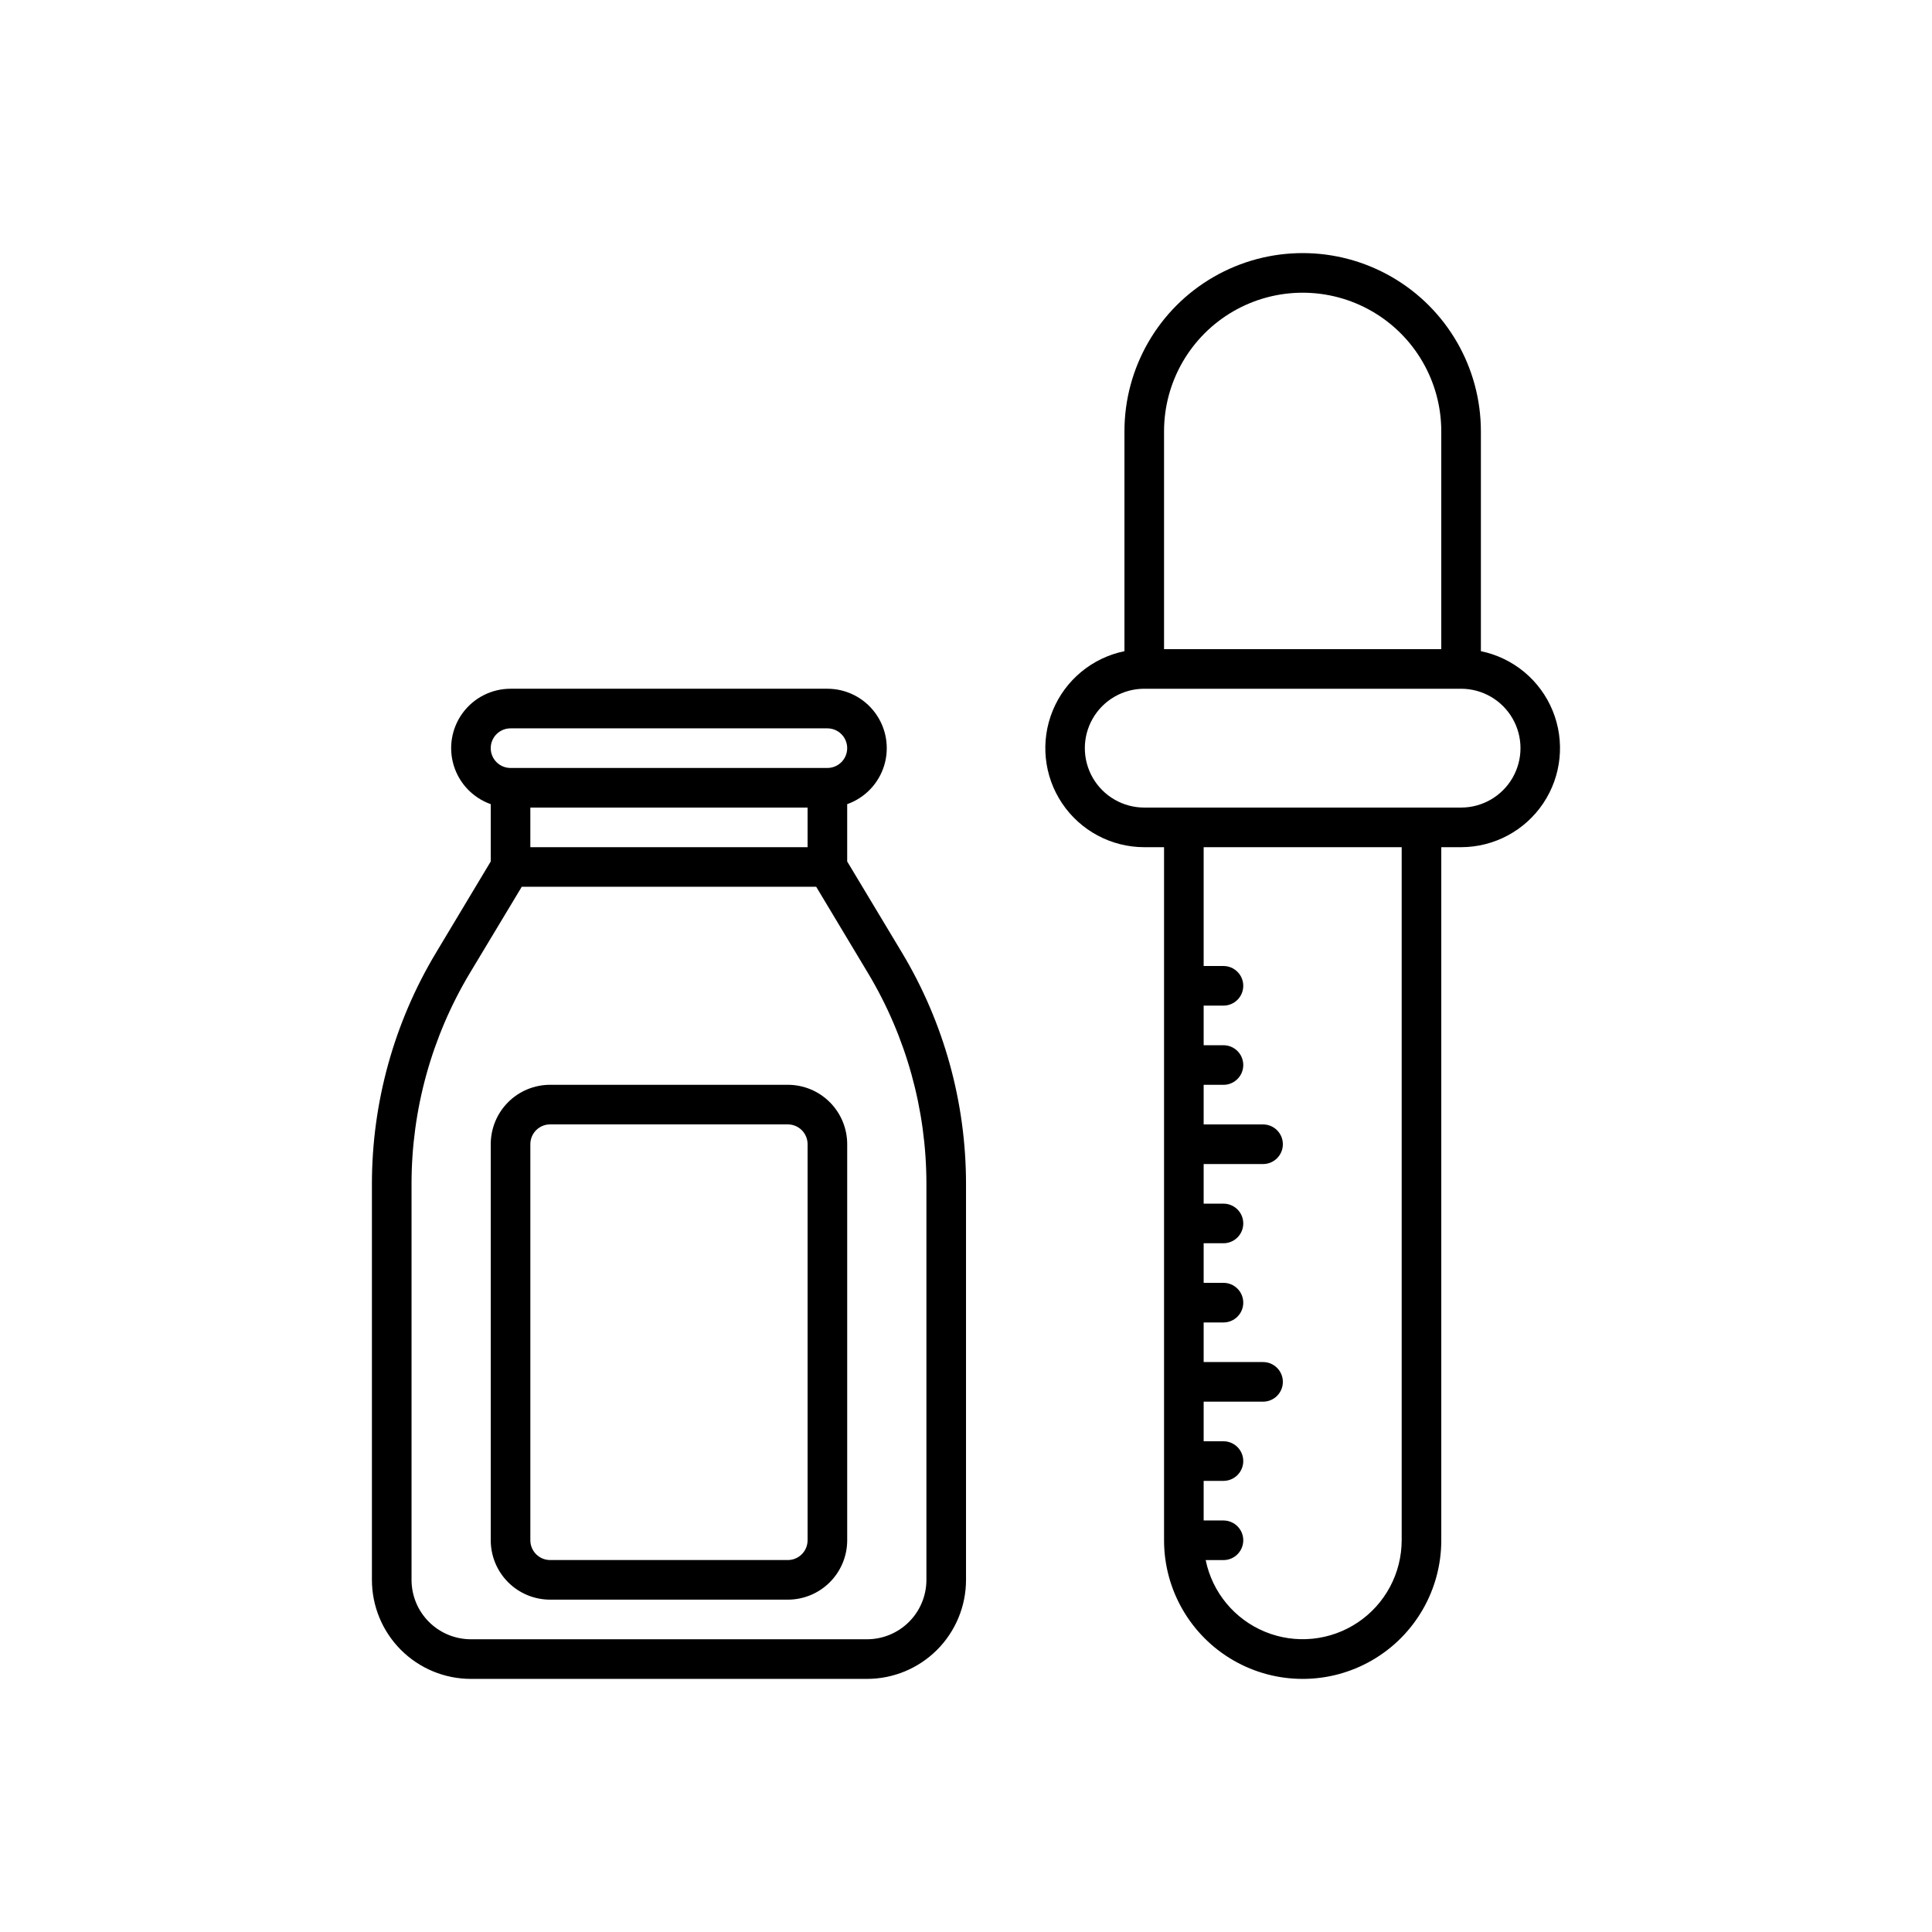 <?xml version="1.0" encoding="UTF-8"?>
<!-- Uploaded to: SVG Find, www.svgrepo.com, Generator: SVG Find Mixer Tools -->
<svg fill="#000000" width="800px" height="800px" version="1.1" viewBox="144 144 512 512" xmlns="http://www.w3.org/2000/svg">
 <path d="m536.45 316.57v-58.266c0-16.875-9-32.465-23.613-40.902s-32.621-8.438-47.234 0c-14.613 8.438-23.613 24.027-23.613 40.902v58.266c-8.566 1.758-15.691 7.664-19.008 15.75-3.316 8.09-2.387 17.301 2.481 24.562 4.867 7.262 13.031 11.625 21.773 11.633h5.25v183.68c0 13.125 7 25.25 18.367 31.812 11.367 6.562 25.367 6.562 36.734 0 11.367-6.562 18.367-18.688 18.367-31.812v-183.68h5.25c8.742-0.008 16.906-4.371 21.773-11.633 4.867-7.262 5.797-16.473 2.481-24.562-3.316-8.086-10.441-13.992-19.008-15.75zm-83.965-58.266c0-13.125 7-25.25 18.367-31.812 11.367-6.562 25.367-6.562 36.734 0 11.367 6.562 18.367 18.688 18.367 31.812v57.73h-73.469zm62.977 293.89h-0.004c-0.008 8.742-4.367 16.906-11.629 21.773-7.266 4.867-16.473 5.797-24.562 2.481-8.09-3.316-13.996-10.441-15.75-19.008h4.711c2.898 0 5.25-2.348 5.25-5.246 0-2.898-2.352-5.25-5.25-5.25h-5.246v-10.496h5.246c2.898 0 5.25-2.348 5.25-5.246 0-2.898-2.352-5.25-5.25-5.25h-5.246v-10.496h15.742c2.898 0 5.246-2.348 5.246-5.246 0-2.898-2.348-5.25-5.246-5.25h-15.742v-10.496h5.246c2.898 0 5.25-2.348 5.25-5.246 0-2.898-2.352-5.25-5.25-5.25h-5.246v-10.492h5.246c2.898 0 5.25-2.352 5.25-5.25 0-2.898-2.352-5.246-5.25-5.246h-5.246v-10.496h15.742c2.898 0 5.246-2.352 5.246-5.25 0-2.898-2.348-5.246-5.246-5.246h-15.742v-10.496h5.246c2.898 0 5.25-2.352 5.25-5.25 0-2.898-2.352-5.246-5.25-5.246h-5.246v-10.496h5.246c2.898 0 5.25-2.352 5.25-5.25 0-2.898-2.352-5.246-5.25-5.246h-5.246v-31.488h52.48zm15.742-194.18h-83.969c-5.625 0-10.82-3.004-13.633-7.875s-2.812-10.871 0-15.742c2.812-4.871 8.008-7.871 13.633-7.871h83.969c5.625 0 10.82 3 13.633 7.871 2.812 4.871 2.812 10.871 0 15.742s-8.008 7.875-13.633 7.875zm-162.69 14.285v-15.188c4.703-1.668 8.34-5.465 9.801-10.238 1.457-4.769 0.57-9.953-2.398-13.965-2.965-4.016-7.66-6.383-12.652-6.383h-83.969c-4.988 0-9.684 2.367-12.652 6.383-2.965 4.012-3.856 9.195-2.394 13.965 1.461 4.773 5.094 8.57 9.801 10.238v15.188l-14.516 24.203c-11.098 18.492-16.965 39.656-16.973 61.223v104.96c0 6.957 2.766 13.633 7.684 18.555 4.922 4.922 11.598 7.684 18.555 7.684h104.96c6.961 0 13.633-2.762 18.555-7.684 4.922-4.922 7.688-11.598 7.688-18.555v-104.96c-0.004-21.582-5.867-42.758-16.973-61.266zm-83.969-14.285h73.473v10.496h-73.473zm-5.246-20.992h83.969-0.004c2.898 0 5.25 2.348 5.25 5.246 0 2.898-2.352 5.25-5.25 5.25h-83.969c-2.898 0-5.246-2.352-5.246-5.25 0-2.898 2.348-5.246 5.246-5.246zm110.21 225.66c0 4.176-1.66 8.18-4.613 11.133-2.953 2.953-6.957 4.609-11.133 4.609h-104.96c-4.176 0-8.18-1.656-11.133-4.609-2.953-2.953-4.609-6.957-4.609-11.133v-104.96c0-19.68 5.348-38.992 15.469-55.871l13.742-22.848h78.027l13.738 22.891c10.113 16.867 15.461 36.16 15.473 55.828zm-36.738-131.2h-62.977c-4.176 0-8.18 1.656-11.133 4.609s-4.609 6.957-4.609 11.133v104.96c0 4.176 1.656 8.18 4.609 11.133s6.957 4.609 11.133 4.609h62.977c4.176 0 8.18-1.656 11.133-4.609 2.953-2.953 4.613-6.957 4.613-11.133v-104.96c0-4.176-1.66-8.18-4.613-11.133-2.953-2.953-6.957-4.609-11.133-4.609zm5.25 120.7c0 1.391-0.555 2.727-1.539 3.711-0.984 0.984-2.316 1.535-3.711 1.535h-62.977c-2.898 0-5.246-2.348-5.246-5.246v-104.96c0-2.898 2.348-5.246 5.246-5.246h62.977c1.395 0 2.727 0.551 3.711 1.535 0.984 0.984 1.539 2.32 1.539 3.711z"/>
</svg>